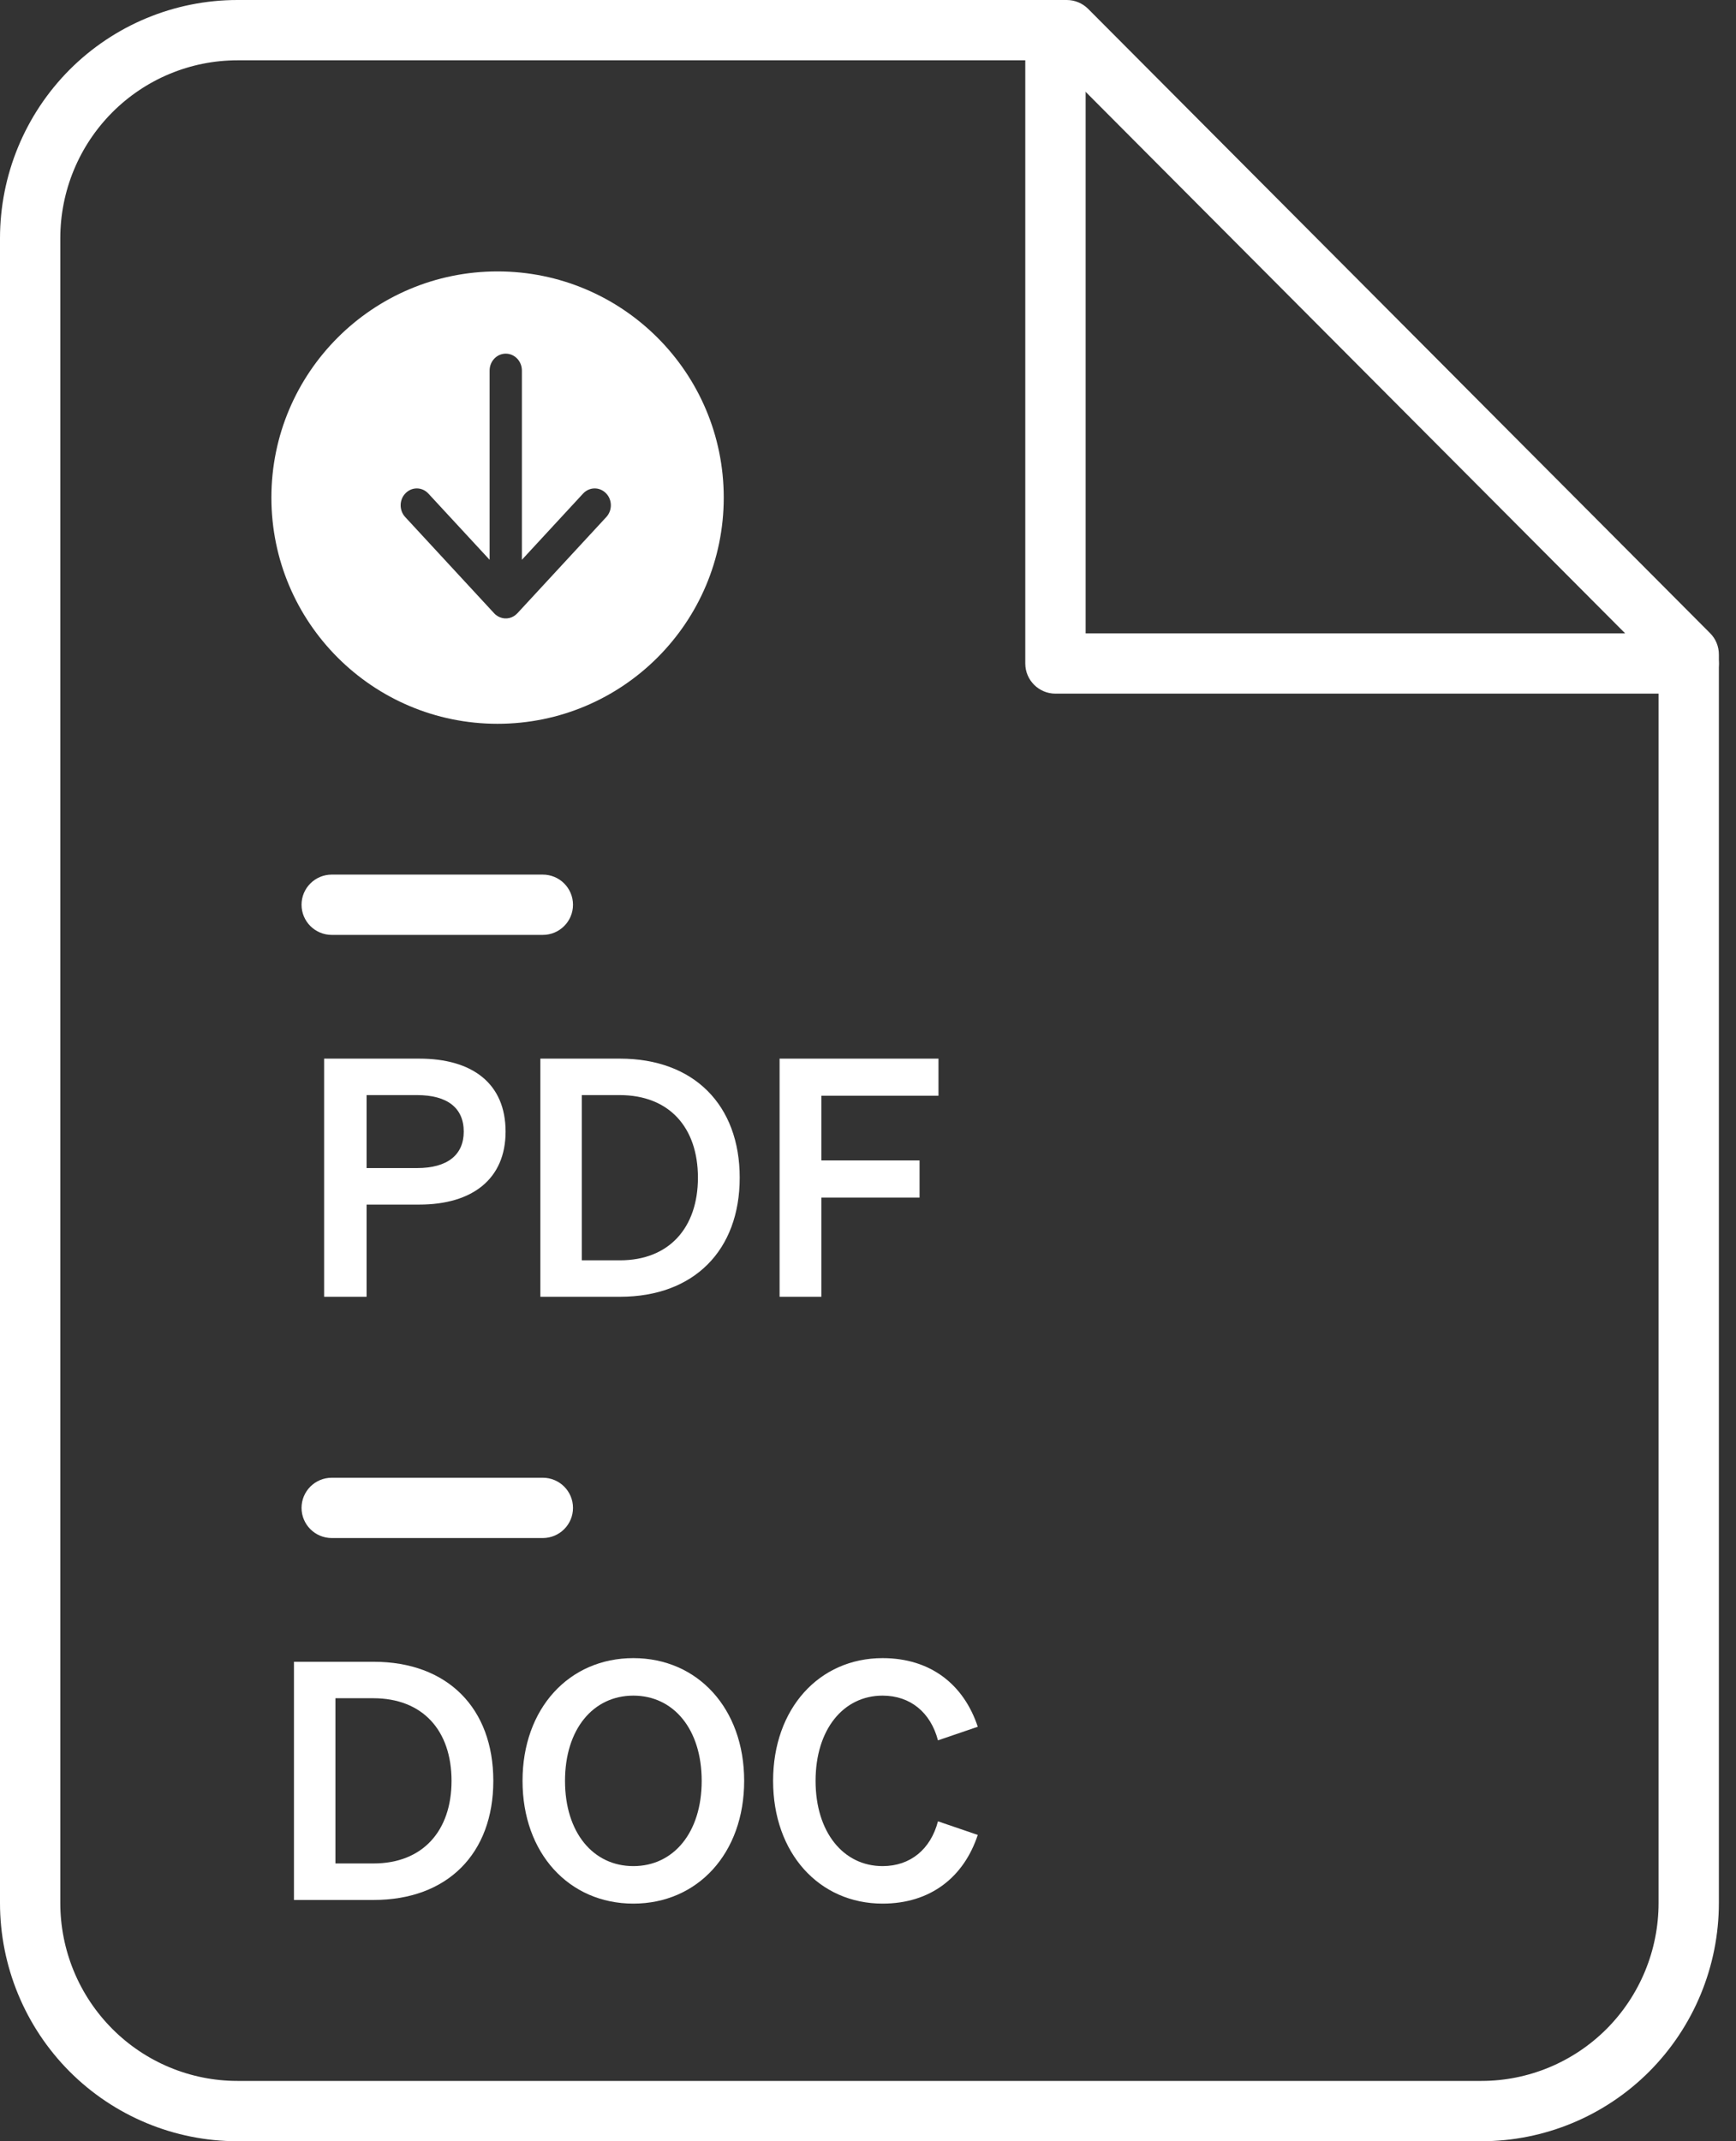 <svg width="30" height="37" viewBox="0 0 30 37" fill="none" xmlns="http://www.w3.org/2000/svg">
<rect x="0" y="0" width="30" height="37" fill="#333333" stroke="none"/>
<path fill-rule="evenodd" clip-rule="evenodd" d="M1.201 1.206C1.971 0.434 3.015 0 4.104 0H18.435C18.573 0 18.706 0.055 18.804 0.153L29.552 10.941C29.65 11.038 29.704 11.171 29.704 11.309V32.883C29.704 33.974 29.272 35.021 28.503 35.794C27.733 36.566 26.689 37 25.6 37H4.104C3.015 37 1.971 36.566 1.201 35.794C0.432 35.021 0 33.974 0 32.883V4.117C0 3.026 0.432 1.979 1.201 1.206ZM4.104 1.042C3.292 1.042 2.514 1.366 1.94 1.942C1.365 2.519 1.042 3.301 1.042 4.117V32.883C1.042 33.699 1.365 34.481 1.94 35.058C2.514 35.634 3.292 35.958 4.104 35.958H25.6C26.412 35.958 27.19 35.634 27.765 35.058C28.339 34.481 28.662 33.699 28.662 32.883V11.524L18.218 1.042H4.104Z" fill="white"/>
<path fill-rule="evenodd" clip-rule="evenodd" d="M18.239 0C18.527 0 18.761 0.233 18.761 0.521V10.944H29.183C29.471 10.944 29.704 11.177 29.704 11.465C29.704 11.753 29.471 11.986 29.183 11.986H18.239C17.952 11.986 17.718 11.753 17.718 11.465V0.521C17.718 0.233 17.952 0 18.239 0Z" fill="white"/>
<path fill-rule="evenodd" clip-rule="evenodd" d="M5.211 15.634C5.211 15.346 5.445 15.113 5.733 15.113H9.38C9.668 15.113 9.902 15.346 9.902 15.634C9.902 15.922 9.668 16.155 9.38 16.155H5.733C5.445 16.155 5.211 15.922 5.211 15.634Z" fill="white"/>
<path fill-rule="evenodd" clip-rule="evenodd" d="M5.211 26.056C5.211 25.768 5.445 25.535 5.733 25.535H9.38C9.668 25.535 9.902 25.768 9.902 26.056C9.902 26.344 9.668 26.577 9.38 26.577H5.733C5.445 26.577 5.211 26.344 5.211 26.056Z" fill="white"/>
<path d="M14.194 22.408H13.472V18.293H16.218V18.934H14.194V20.052H15.891V20.694H14.194V22.408Z" fill="white"/>
<path d="M9.338 22.408V18.293H10.714C11.992 18.293 12.783 19.095 12.783 20.35C12.783 21.606 11.992 22.408 10.714 22.408H9.338ZM10.054 21.778H10.714C11.562 21.778 12.061 21.216 12.061 20.35C12.061 19.479 11.562 18.923 10.708 18.923H10.054V21.778Z" fill="white"/>
<path d="M6.335 20.815V22.408H5.601V18.293H7.246C8.163 18.293 8.737 18.722 8.737 19.554C8.737 20.373 8.163 20.815 7.246 20.815H6.335ZM6.335 20.184H7.206C7.734 20.184 8.014 19.955 8.014 19.554C8.014 19.147 7.734 18.923 7.206 18.923H6.335V20.184Z" fill="white"/>
<path d="M14.094 30.773C14.094 31.661 14.575 32.246 15.252 32.246C15.733 32.246 16.083 31.954 16.209 31.472L16.897 31.707C16.656 32.435 16.083 32.894 15.252 32.894C14.157 32.894 13.36 32.023 13.36 30.773C13.36 29.523 14.157 28.652 15.252 28.652C16.083 28.652 16.656 29.11 16.897 29.838L16.209 30.073C16.083 29.592 15.733 29.3 15.252 29.3C14.575 29.3 14.094 29.884 14.094 30.773Z" fill="white"/>
<path d="M9.03 30.773C9.03 29.523 9.833 28.652 10.945 28.652C12.057 28.652 12.86 29.523 12.86 30.773C12.86 32.023 12.057 32.894 10.945 32.894C9.833 32.894 9.03 32.023 9.03 30.773ZM12.126 30.773C12.126 29.879 11.639 29.3 10.945 29.3C10.251 29.3 9.764 29.879 9.764 30.773C9.764 31.667 10.251 32.246 10.945 32.246C11.639 32.246 12.126 31.667 12.126 30.773Z" fill="white"/>
<path d="M5.08 32.831V28.715H6.456C7.734 28.715 8.525 29.517 8.525 30.773C8.525 32.028 7.734 32.831 6.456 32.831H5.08ZM5.797 32.2H6.456C7.304 32.2 7.803 31.638 7.803 30.773C7.803 29.901 7.304 29.345 6.45 29.345H5.797V32.2Z" fill="white"/>
<path fill-rule="evenodd" clip-rule="evenodd" d="M8.598 12.507C10.757 12.507 12.507 10.757 12.507 8.598C12.507 6.44 10.757 4.69 8.598 4.69C6.44 4.69 4.69 6.44 4.69 8.598C4.69 10.757 6.44 12.507 8.598 12.507ZM8.74 6.111C8.894 6.111 9.019 6.242 9.019 6.403V9.673L10.076 8.529C10.184 8.413 10.36 8.41 10.471 8.522C10.582 8.633 10.585 8.818 10.478 8.934L8.941 10.597C8.932 10.607 8.921 10.617 8.911 10.625C8.87 10.658 8.821 10.68 8.767 10.685C8.758 10.686 8.749 10.686 8.74 10.686C8.73 10.686 8.721 10.686 8.712 10.685C8.662 10.679 8.615 10.66 8.577 10.631C8.563 10.621 8.551 10.61 8.539 10.597L7.002 8.934C6.895 8.818 6.898 8.633 7.009 8.522C7.12 8.41 7.296 8.413 7.403 8.529L8.461 9.673V6.403C8.461 6.242 8.586 6.111 8.74 6.111Z" fill="white"/>
</svg>

